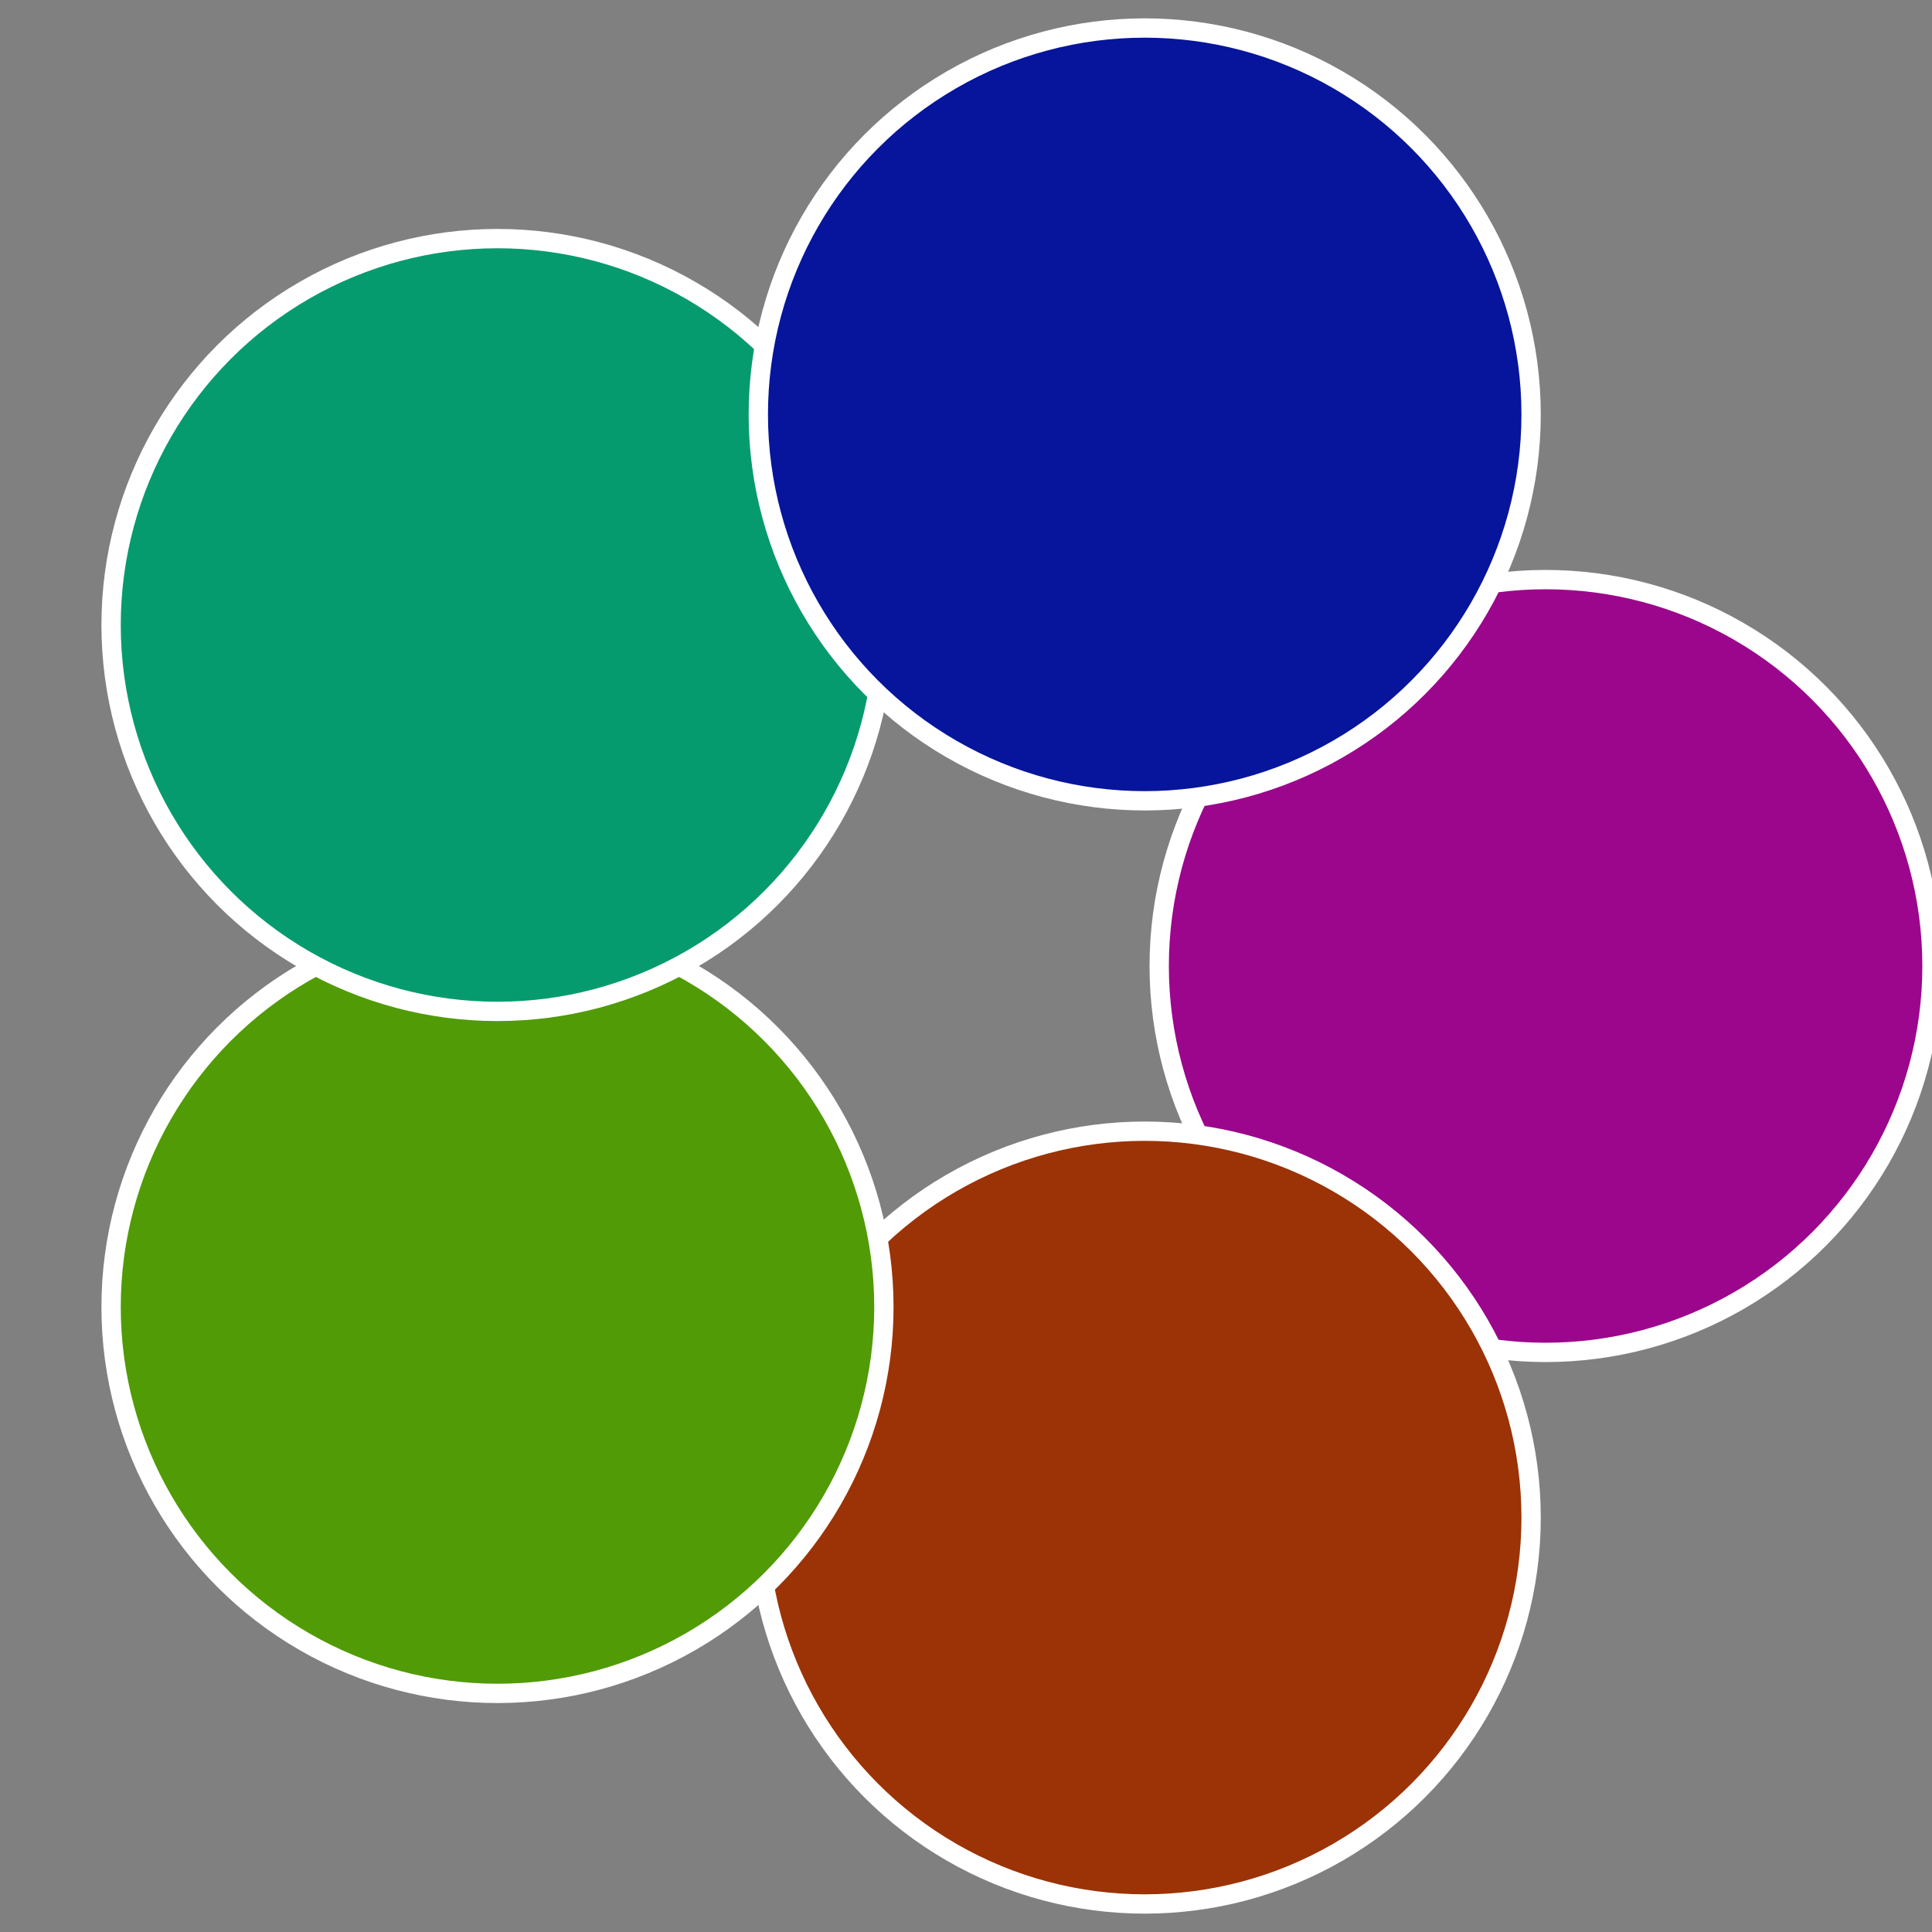 <?xml version="1.0" standalone="no"?>
<svg width="500" height="500" viewBox="-1 -1 2 2" xmlns="http://www.w3.org/2000/svg">
 
                <rect x="-1" y="-1" width="2" height="2" fill="#808080" stroke="none"/>
 
                <circle cx="0.6" cy="0" r="0.4" fill="#9b068c" stroke="#fff" stroke-width="1%" />
             
                <circle cx="0.185" cy="0.571" r="0.4" fill="#9b3306" stroke="#fff" stroke-width="1%" />
             
                <circle cx="-0.485" cy="0.353" r="0.4" fill="#519b06" stroke="#fff" stroke-width="1%" />
             
                <circle cx="-0.485" cy="-0.353" r="0.4" fill="#069b6e" stroke="#fff" stroke-width="1%" />
             
                <circle cx="0.185" cy="-0.571" r="0.4" fill="#06159b" stroke="#fff" stroke-width="1%" />
            </svg>
